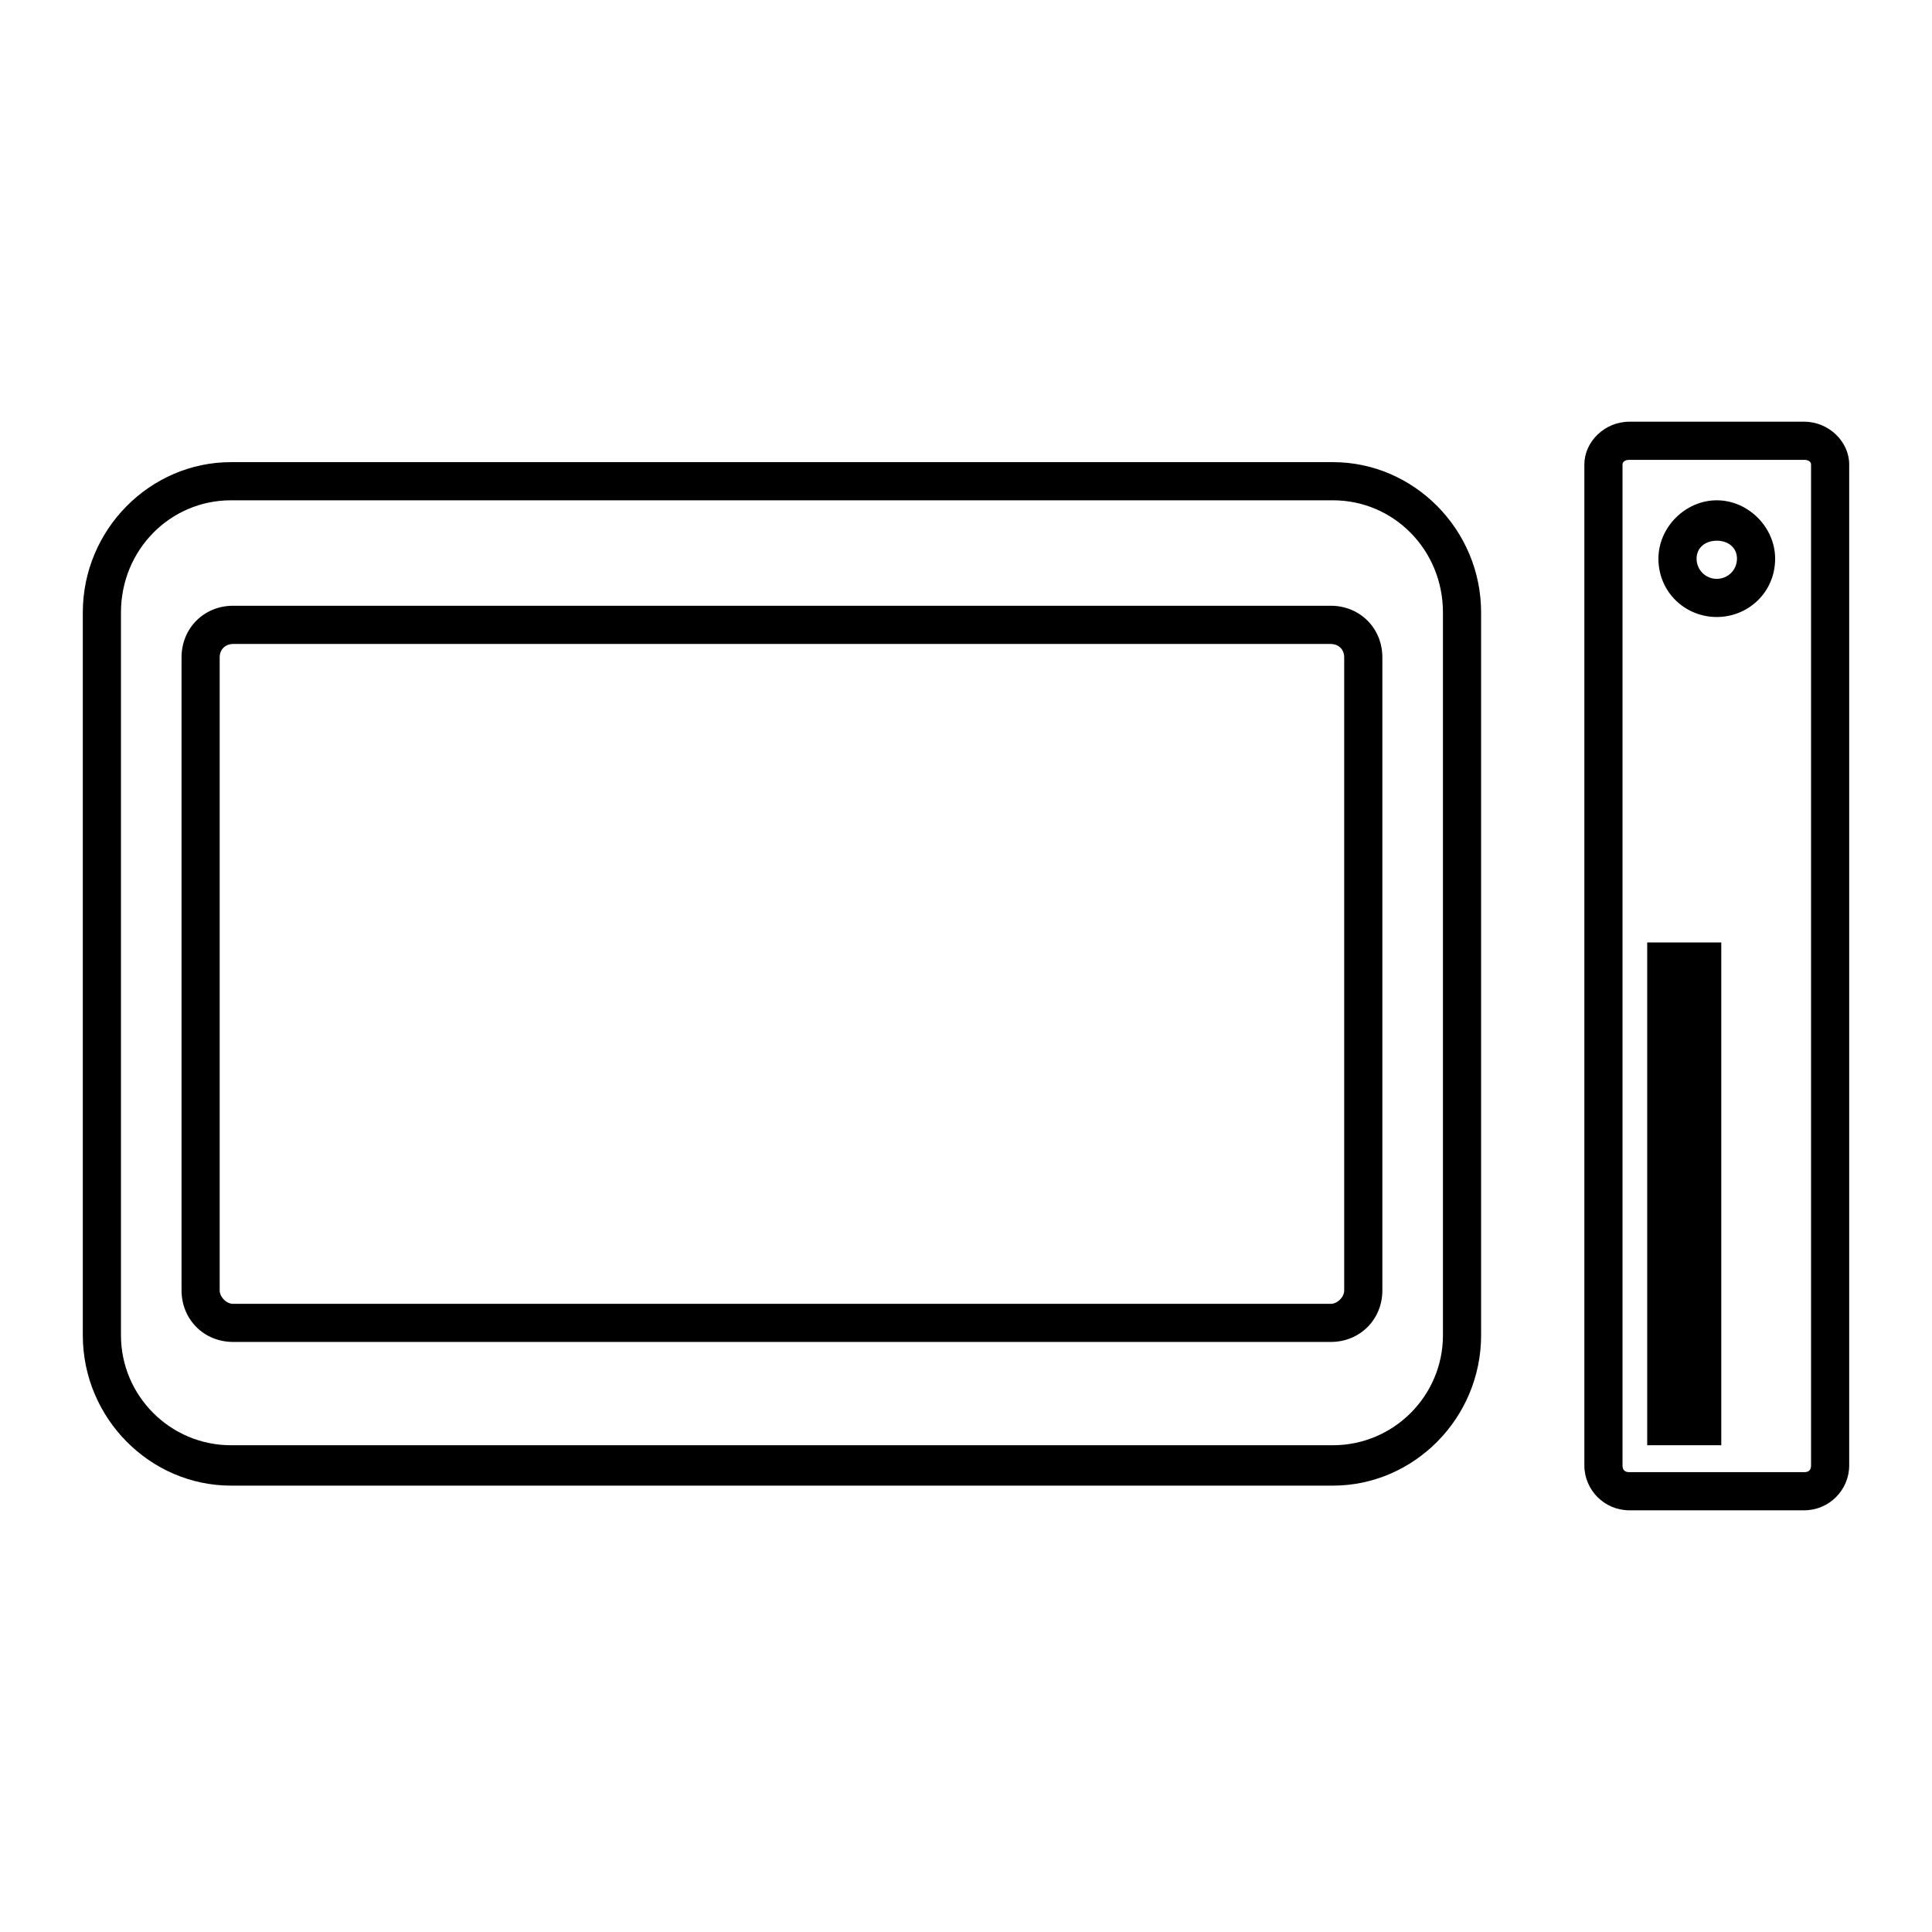<?xml version="1.0" encoding="UTF-8"?>
<!-- The Best Svg Icon site in the world: iconSvg.co, Visit us! https://iconsvg.co -->
<svg fill="#000000" width="800px" height="800px" version="1.1" viewBox="144 144 512 512" xmlns="http://www.w3.org/2000/svg">
 <path d="m205.79 304.53h290.87c7.734 0 13.68 5.949 13.68 13.68v167.74c0 7.734-5.949 13.68-13.68 13.68h-290.87c-7.734 0-13.68-5.949-13.68-13.68v-167.74c0-7.734 5.949-13.68 13.68-13.68zm358.08 227.82v-265.29c0-5.949 5.352-11.301 11.895-11.301h46.395c6.543 0 11.895 5.352 11.895 11.301v265.29c0 6.543-5.352 11.895-11.895 11.895h-46.395c-6.543 0-11.895-5.352-11.895-11.895zm10.113-265.29v265.29c0 1.191 0.594 1.785 1.785 1.785h46.395c1.191 0 1.785-0.594 1.785-1.785v-265.29c0-0.594-0.594-1.191-1.785-1.191h-46.395c-1.191 0-1.785 0.594-1.785 1.191zm6.543 126.7h19.629v133.24h-19.629zm2.973-101.71c0-8.328 7.137-15.465 15.465-15.465 8.328 0 15.465 7.137 15.465 15.465 0 8.922-7.137 15.465-15.465 15.465-8.328 0-15.465-6.543-15.465-15.465zm10.113 0c0 2.973 2.379 5.352 5.352 5.352 2.973 0 5.352-2.379 5.352-5.352 0-2.973-2.379-4.758-5.352-4.758-2.973 0-5.352 1.785-5.352 4.758zm-388.41-25.578h292.05c21.414 0 39.258 17.844 39.258 39.852v191.53c0 22.008-17.844 39.852-39.258 39.852h-292.05c-21.414 0-39.258-17.844-39.258-39.852v-191.53c0-22.008 17.844-39.852 39.258-39.852zm292.05 10.113h-292.05c-16.059 0-29.145 13.086-29.145 29.742v191.53c0 16.059 13.086 29.145 29.145 29.145h292.05c16.059 0 29.145-13.086 29.145-29.145v-191.53c0-16.656-13.086-29.742-29.145-29.742zm-0.594 38.066h-290.87c-1.785 0-3.57 1.191-3.57 3.57v167.74c0 1.785 1.785 3.57 3.57 3.57h290.87c1.785 0 3.57-1.785 3.57-3.57v-167.74c0-2.379-1.785-3.57-3.57-3.57z"/>
</svg>